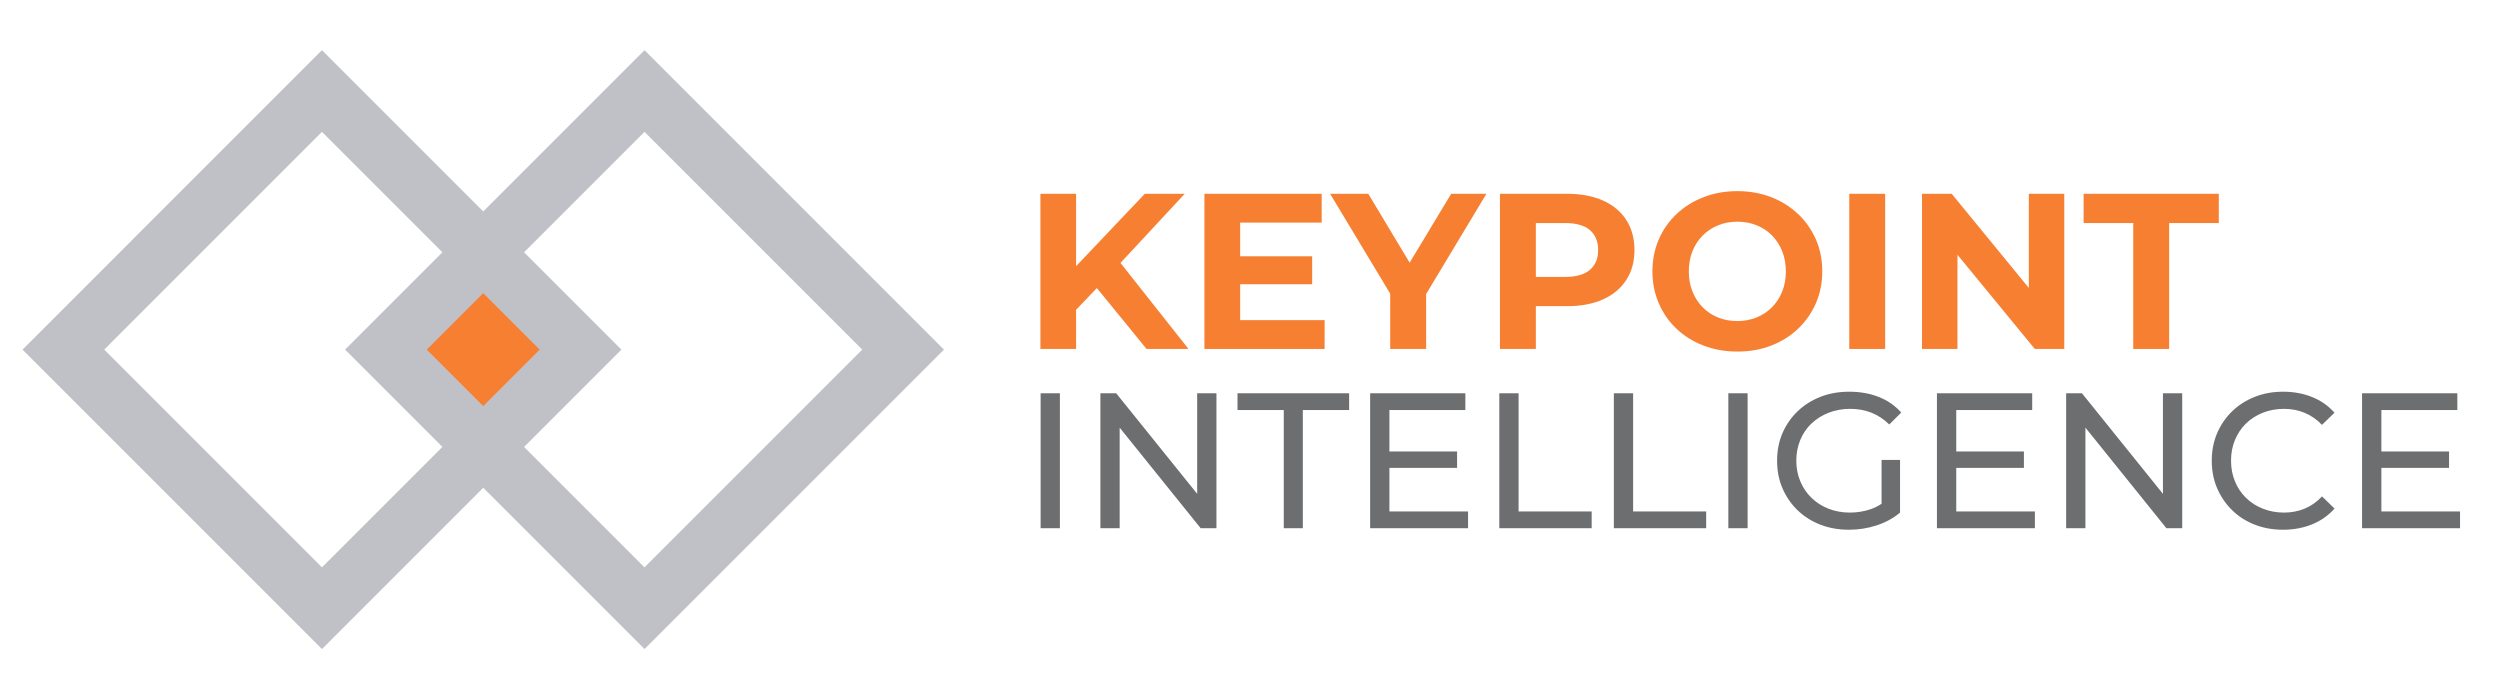 <?xml version="1.0" encoding="UTF-8"?>
<svg id="Layer_1" data-name="Layer 1" xmlns="http://www.w3.org/2000/svg" viewBox="0 0 576 160.09">
  <defs>
    <style>
      .cls-1 {
        fill: #c0c0c7;
      }

      .cls-2 {
        fill: #6d6e70;
      }

      .cls-3 {
        fill: #f77f32;
      }
    </style>
  </defs>
  <rect class="cls-3" x="97.53" y="66.54" width="28.14" height="28.14"/>
  <path class="cls-1" d="M74.18,149.54L5.19,80.55,74.18,11.56l68.99,68.99-68.99,68.99ZM24.01,80.55l50.17,50.17,50.17-50.17-50.17-50.17-50.17,50.17Z"/>
  <path class="cls-1" d="M148.5,149.54l-68.99-68.99L148.5,11.56l68.99,68.99-68.99,68.99ZM98.32,80.55l50.17,50.17,50.17-50.17-50.17-50.17-50.17,50.17Z"/>
  <g>
    <polygon class="cls-3" points="272.96 44.65 263.76 44.65 247.93 61.33 247.93 44.65 239.71 44.65 239.71 80.4 247.93 80.4 247.93 71.37 252.72 66.37 264.17 80.4 273.83 80.4 258.16 60.58 272.96 44.65"/>
    <polygon class="cls-3" points="285.73 65.49 302.32 65.49 302.32 59.05 285.73 59.05 285.73 51.29 304.52 51.29 304.52 44.65 277.5 44.65 277.5 80.4 305.19 80.4 305.19 73.76 285.73 73.76 285.73 65.49"/>
    <polygon class="cls-3" points="334.35 44.65 324.78 60.52 315.25 44.65 306.46 44.65 320.3 67.66 320.3 80.4 328.58 80.4 328.58 67.74 342.47 44.65 334.35 44.65"/>
    <path class="cls-3" d="M369.33,46.21c-2.32-1.04-5.07-1.56-8.27-1.56h-15.47v35.75h8.27v-9.86h7.2c3.2,0,5.96-.52,8.27-1.56,2.32-1.04,4.1-2.53,5.36-4.47,1.26-1.94,1.89-4.24,1.89-6.89s-.63-5-1.89-6.95c-1.26-1.94-3.05-3.43-5.36-4.47ZM366.32,62.17c-1.26,1.09-3.17,1.63-5.72,1.63h-6.74v-12.41h6.74c2.55,0,4.46.54,5.72,1.63,1.26,1.09,1.89,2.62,1.89,4.6s-.63,3.46-1.89,4.55Z"/>
    <path class="cls-3" d="M414.25,49.3c-1.75-1.67-3.81-2.96-6.18-3.88-2.37-.92-4.96-1.38-7.79-1.38s-5.38.46-7.76,1.38c-2.38.92-4.46,2.21-6.23,3.88-1.77,1.67-3.14,3.63-4.11,5.87-.97,2.25-1.46,4.7-1.46,7.35s.49,5.11,1.46,7.35c.97,2.25,2.33,4.21,4.09,5.87,1.75,1.67,3.83,2.96,6.23,3.88,2.4.92,5.01,1.38,7.84,1.38s5.37-.46,7.74-1.38c2.37-.92,4.43-2.2,6.18-3.86,1.75-1.65,3.12-3.61,4.11-5.87.99-2.26,1.48-4.72,1.48-7.38s-.49-5.15-1.48-7.38c-.99-2.23-2.36-4.18-4.11-5.85ZM410.62,67.17c-.56,1.4-1.35,2.6-2.37,3.63s-2.2,1.8-3.55,2.35c-1.35.54-2.82.82-4.42.82s-3.08-.27-4.44-.82c-1.36-.54-2.55-1.33-3.55-2.35-1-1.02-1.79-2.24-2.35-3.65-.56-1.41-.84-2.95-.84-4.62s.28-3.25.84-4.65c.56-1.4,1.35-2.6,2.37-3.63,1.02-1.02,2.2-1.8,3.55-2.35,1.35-.54,2.82-.82,4.42-.82s3.08.27,4.44.82c1.36.54,2.55,1.33,3.55,2.35,1,1.02,1.79,2.23,2.35,3.63.56,1.4.84,2.95.84,4.65s-.28,3.25-.84,4.65Z"/>
    <rect class="cls-3" x="426.07" y="44.65" width="8.27" height="35.75"/>
    <polygon class="cls-3" points="467.44 66.34 449.67 44.65 442.83 44.65 442.83 80.4 451 80.4 451 58.7 468.82 80.4 475.61 80.4 475.61 44.65 467.44 44.65 467.44 66.34"/>
    <polygon class="cls-3" points="480.06 44.65 480.06 51.39 491.5 51.39 491.5 80.4 499.77 80.4 499.77 51.39 511.21 51.39 511.21 44.65 480.06 44.65"/>
  </g>
  <g>
    <rect class="cls-2" x="239.76" y="90.61" width="4.44" height="31.09"/>
    <polygon class="cls-2" points="275.83 113.78 257.17 90.61 253.53 90.61 253.53 121.7 257.97 121.7 257.97 98.53 276.63 121.7 280.27 121.7 280.27 90.61 275.83 90.61 275.83 113.78"/>
    <polygon class="cls-2" points="285.12 94.47 295.78 94.47 295.78 121.7 300.17 121.7 300.17 94.47 310.84 94.47 310.84 90.61 285.12 90.61 285.12 94.47"/>
    <polygon class="cls-2" points="320.12 107.8 335.71 107.8 335.71 104.02 320.12 104.02 320.12 94.47 337.62 94.47 337.62 90.61 315.68 90.61 315.68 121.7 338.24 121.7 338.24 117.84 320.12 117.84 320.12 107.8"/>
    <polygon class="cls-2" points="349.88 90.61 345.44 90.61 345.44 121.7 366.72 121.7 366.72 117.84 349.88 117.84 349.88 90.61"/>
    <polygon class="cls-2" points="376.27 90.61 371.83 90.61 371.83 121.7 393.1 121.7 393.1 117.84 376.27 117.84 376.27 90.61"/>
    <rect class="cls-2" x="398.21" y="90.61" width="4.44" height="31.09"/>
    <path class="cls-2" d="M417.38,97.58c1.11-1.07,2.43-1.9,3.95-2.49,1.53-.59,3.18-.89,4.95-.89s3.37.29,4.86.87c1.49.58,2.88,1.49,4.15,2.73l2.75-2.75c-1.42-1.6-3.15-2.8-5.2-3.6-2.04-.8-4.29-1.2-6.75-1.2s-4.65.39-6.66,1.18c-2.01.79-3.77,1.9-5.26,3.33-1.5,1.44-2.66,3.12-3.49,5.04-.83,1.93-1.24,4.04-1.24,6.35s.41,4.43,1.24,6.35c.83,1.92,1.98,3.61,3.46,5.04,1.48,1.44,3.23,2.55,5.24,3.33,2.01.79,4.22,1.18,6.62,1.18,2.19,0,4.32-.33,6.37-1,2.06-.67,3.86-1.65,5.4-2.95v-12.13h-4.26v10.1c-.8.53-1.64.95-2.51,1.25-1.53.52-3.12.78-4.78.78-1.78,0-3.42-.3-4.93-.89-1.51-.59-2.82-1.43-3.93-2.51s-1.97-2.35-2.58-3.82c-.61-1.47-.91-3.04-.91-4.73s.3-3.31.91-4.78c.61-1.47,1.47-2.73,2.58-3.8Z"/>
    <polygon class="cls-2" points="450.72 107.8 466.31 107.8 466.31 104.02 450.72 104.02 450.72 94.47 468.22 94.47 468.22 90.61 446.27 90.61 446.27 121.7 468.84 121.7 468.84 117.84 450.72 117.84 450.72 107.8"/>
    <polygon class="cls-2" points="498.34 113.78 479.68 90.61 476.04 90.61 476.04 121.7 480.48 121.7 480.48 98.53 499.14 121.7 502.78 121.7 502.78 90.61 498.34 90.61 498.34 113.78"/>
    <path class="cls-2" d="M517.48,97.58c1.1-1.07,2.39-1.9,3.89-2.49,1.49-.59,3.12-.89,4.86-.89s3.27.3,4.75.91c1.48.61,2.81,1.53,4,2.78l2.89-2.8c-1.42-1.6-3.15-2.81-5.17-3.62-2.03-.81-4.24-1.22-6.64-1.22s-4.55.39-6.55,1.18c-2,.79-3.74,1.9-5.22,3.33-1.48,1.44-2.64,3.12-3.46,5.04-.83,1.93-1.24,4.04-1.24,6.35s.41,4.43,1.24,6.35c.83,1.92,1.98,3.61,3.44,5.04,1.47,1.44,3.2,2.55,5.2,3.33,2,.79,4.18,1.18,6.55,1.18s4.66-.41,6.69-1.24c2.03-.83,3.75-2.04,5.17-3.64l-2.89-2.8c-1.18,1.27-2.52,2.21-4,2.82-1.48.61-3.07.91-4.75.91s-3.37-.3-4.86-.89c-1.5-.59-2.79-1.42-3.89-2.49-1.1-1.07-1.95-2.33-2.55-3.8-.61-1.47-.91-3.06-.91-4.78s.3-3.31.91-4.78c.61-1.47,1.46-2.73,2.55-3.8Z"/>
    <polygon class="cls-2" points="548.67 117.84 548.67 107.8 564.26 107.8 564.26 104.02 548.67 104.02 548.67 94.47 566.17 94.47 566.17 90.61 544.22 90.61 544.22 121.7 566.79 121.7 566.79 117.84 548.67 117.84"/>
  </g>
</svg>